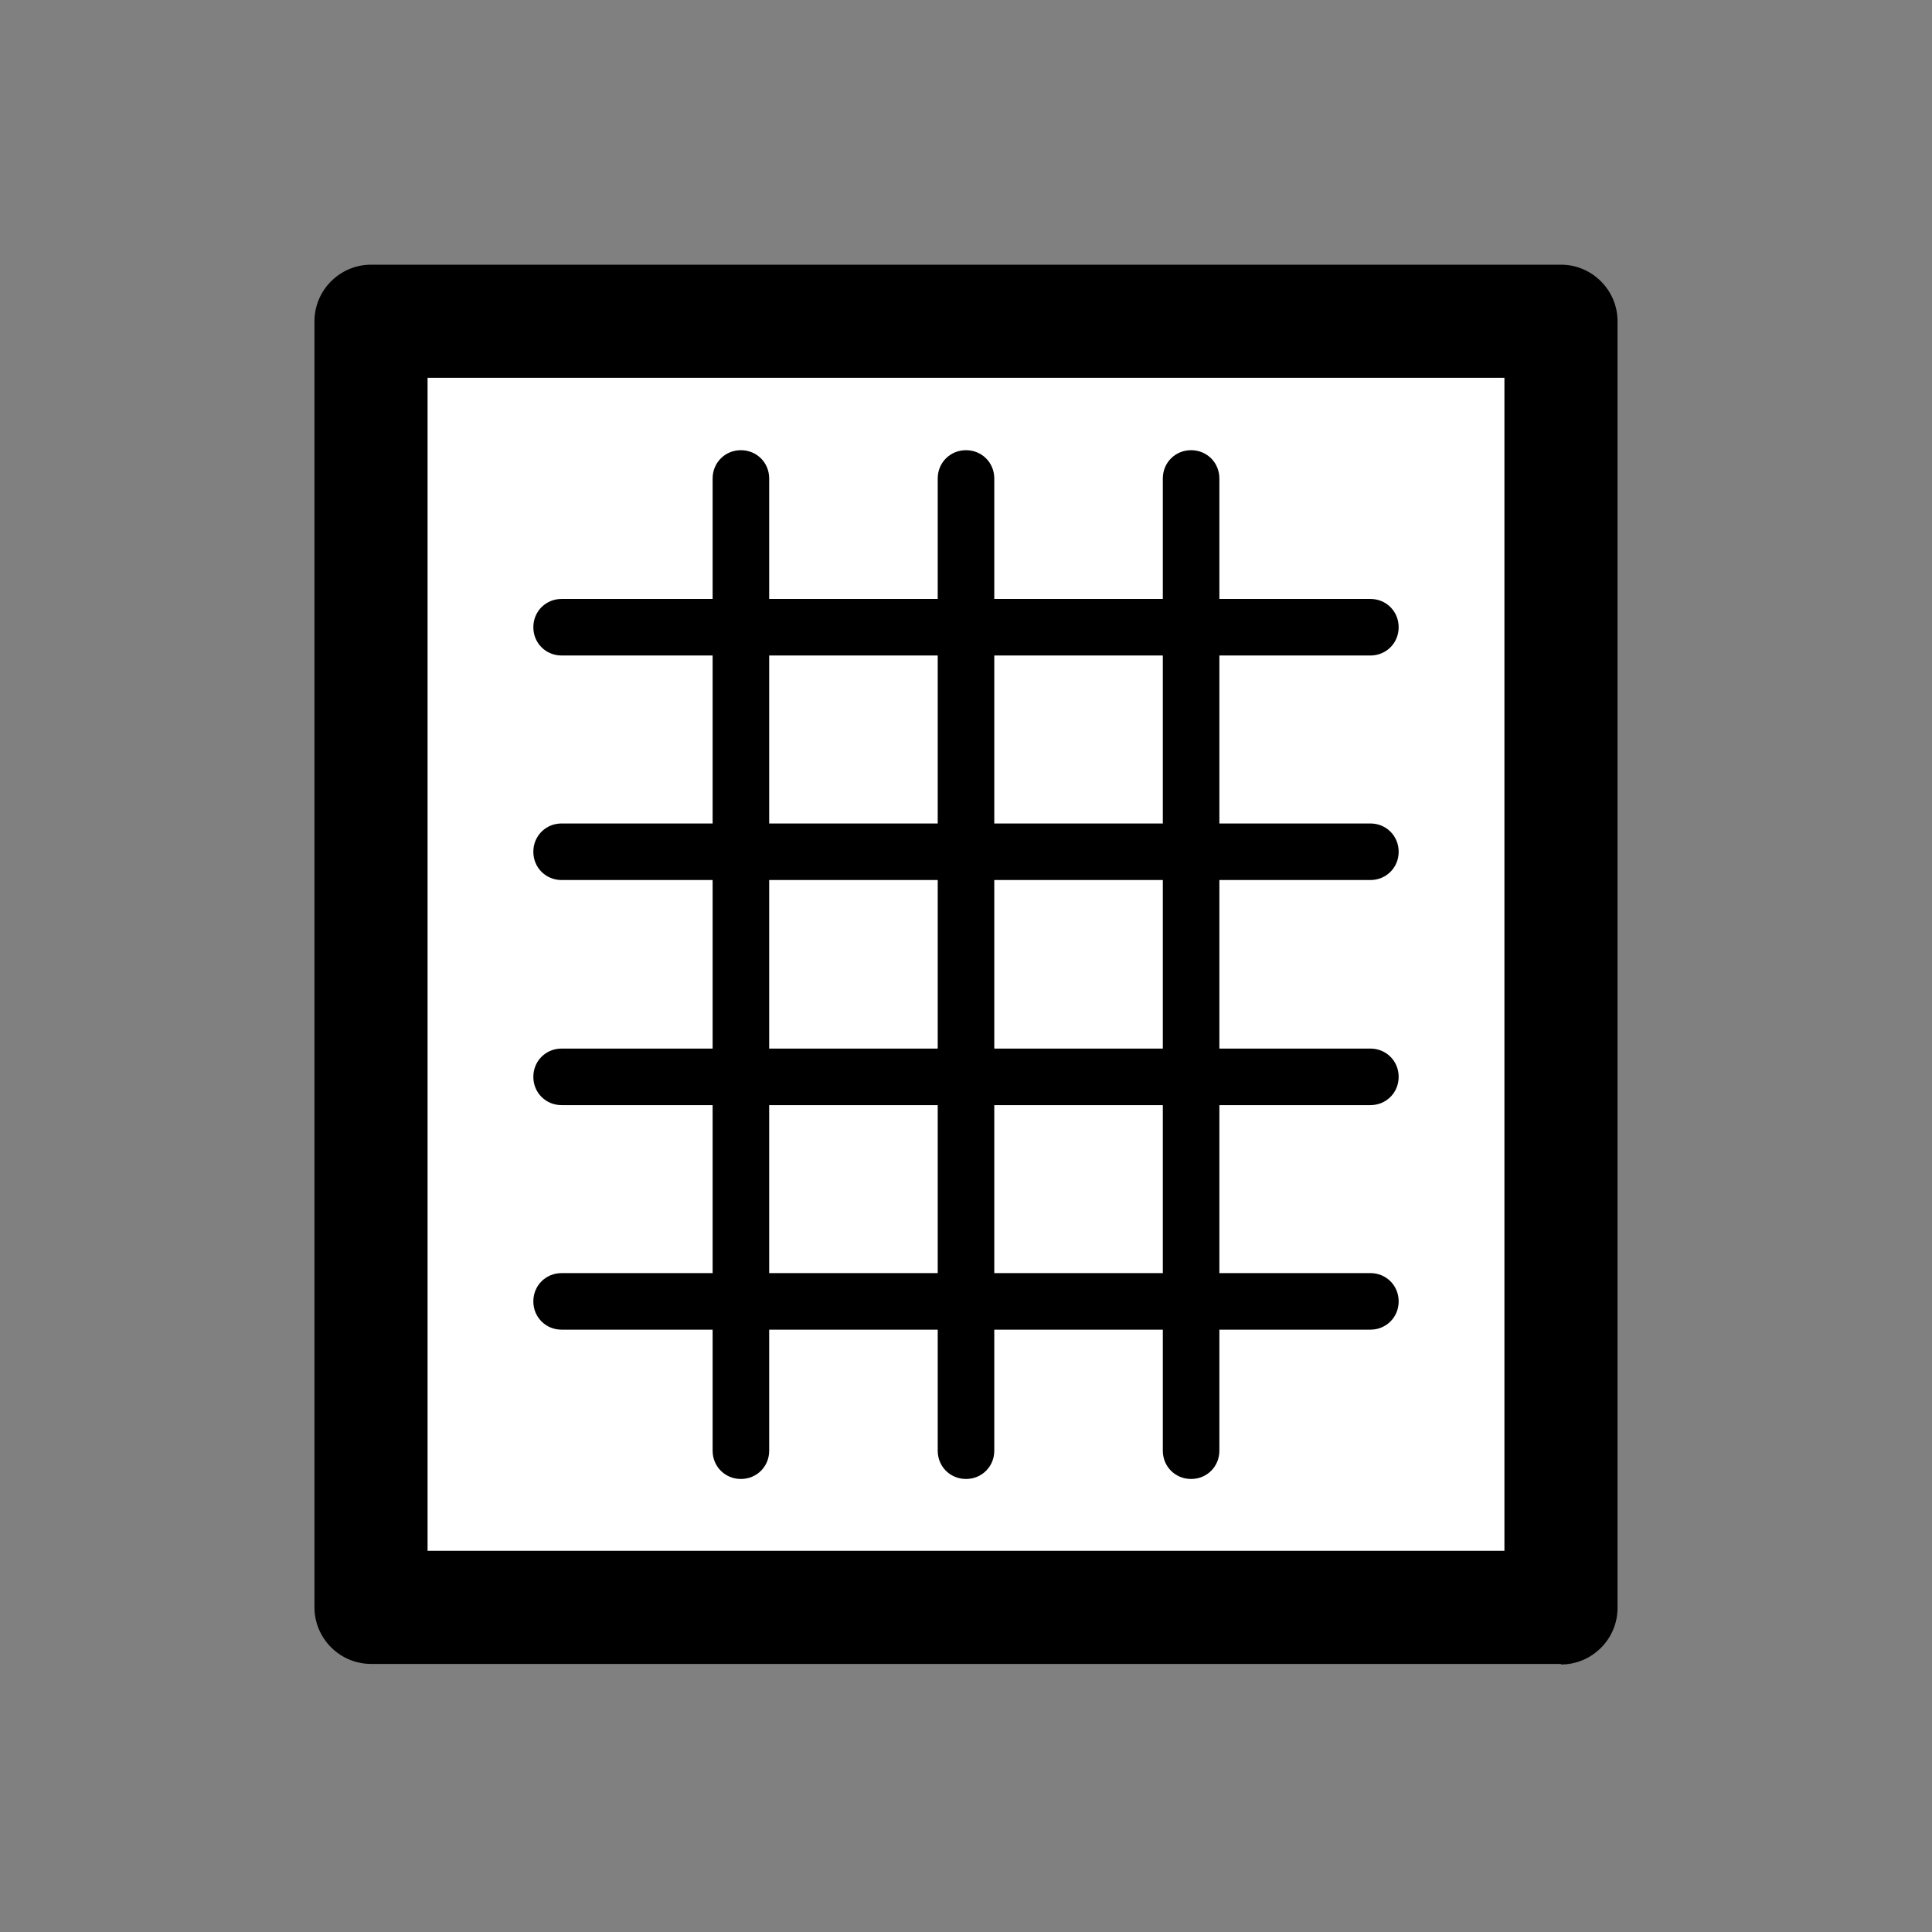 <?xml version="1.0" encoding="UTF-8"?>
<svg id="produkte" xmlns="http://www.w3.org/2000/svg" viewBox="0 0 34.16 34.16" width="34.16" height="34.16">
  <rect x="0" y="0" width="34.16" height="34.16" fill="#808080" stroke="none"/>
  <defs>
    <style>
      .cls-1 {
        fill: #fff;
      }
    </style>
  </defs>
  <rect class="cls-1" x="6.57" y="5.71" width="21.04" height="22.75"/>
  <path d="M27.6,29.42H6.56c-.55,0-1-.45-1-1V5.68c0-.55.45-1,1-1h21.04c.55,0,1,.45,1,1v22.75c0,.55-.45,1-1,1ZM7.56,27.42h19.04V6.68H7.56v20.75Z"/>
  <g>
    <path d="M13.1,26.15c-.28,0-.5-.22-.5-.5V8.46c0-.28.22-.5.5-.5s.5.22.5.5v17.19c0,.28-.22.5-.5.5Z"/>
    <path d="M17.08,26.15c-.28,0-.5-.22-.5-.5V8.46c0-.28.22-.5.5-.5s.5.22.5.5v17.19c0,.28-.22.5-.5.5Z"/>
    <path d="M21.06,26.15c-.28,0-.5-.22-.5-.5V8.46c0-.28.22-.5.5-.5s.5.22.5.5v17.19c0,.28-.22.5-.5.5Z"/>
    <path d="M24.23,11.59h-14.3c-.28,0-.5-.22-.5-.5s.22-.5.5-.5h14.3c.28,0,.5.22.5.5s-.22.5-.5.5Z"/>
    <path d="M24.23,15.56h-14.3c-.28,0-.5-.22-.5-.5s.22-.5.5-.5h14.3c.28,0,.5.22.5.5s-.22.5-.5.5Z"/>
    <path d="M24.23,19.54h-14.3c-.28,0-.5-.22-.5-.5s.22-.5.5-.5h14.3c.28,0,.5.22.5.5s-.22.5-.5.5Z"/>
    <path d="M24.23,23.51h-14.3c-.28,0-.5-.22-.5-.5s.22-.5.5-.5h14.3c.28,0,.5.22.5.5s-.22.5-.5.5Z"/>
  </g>
</svg>